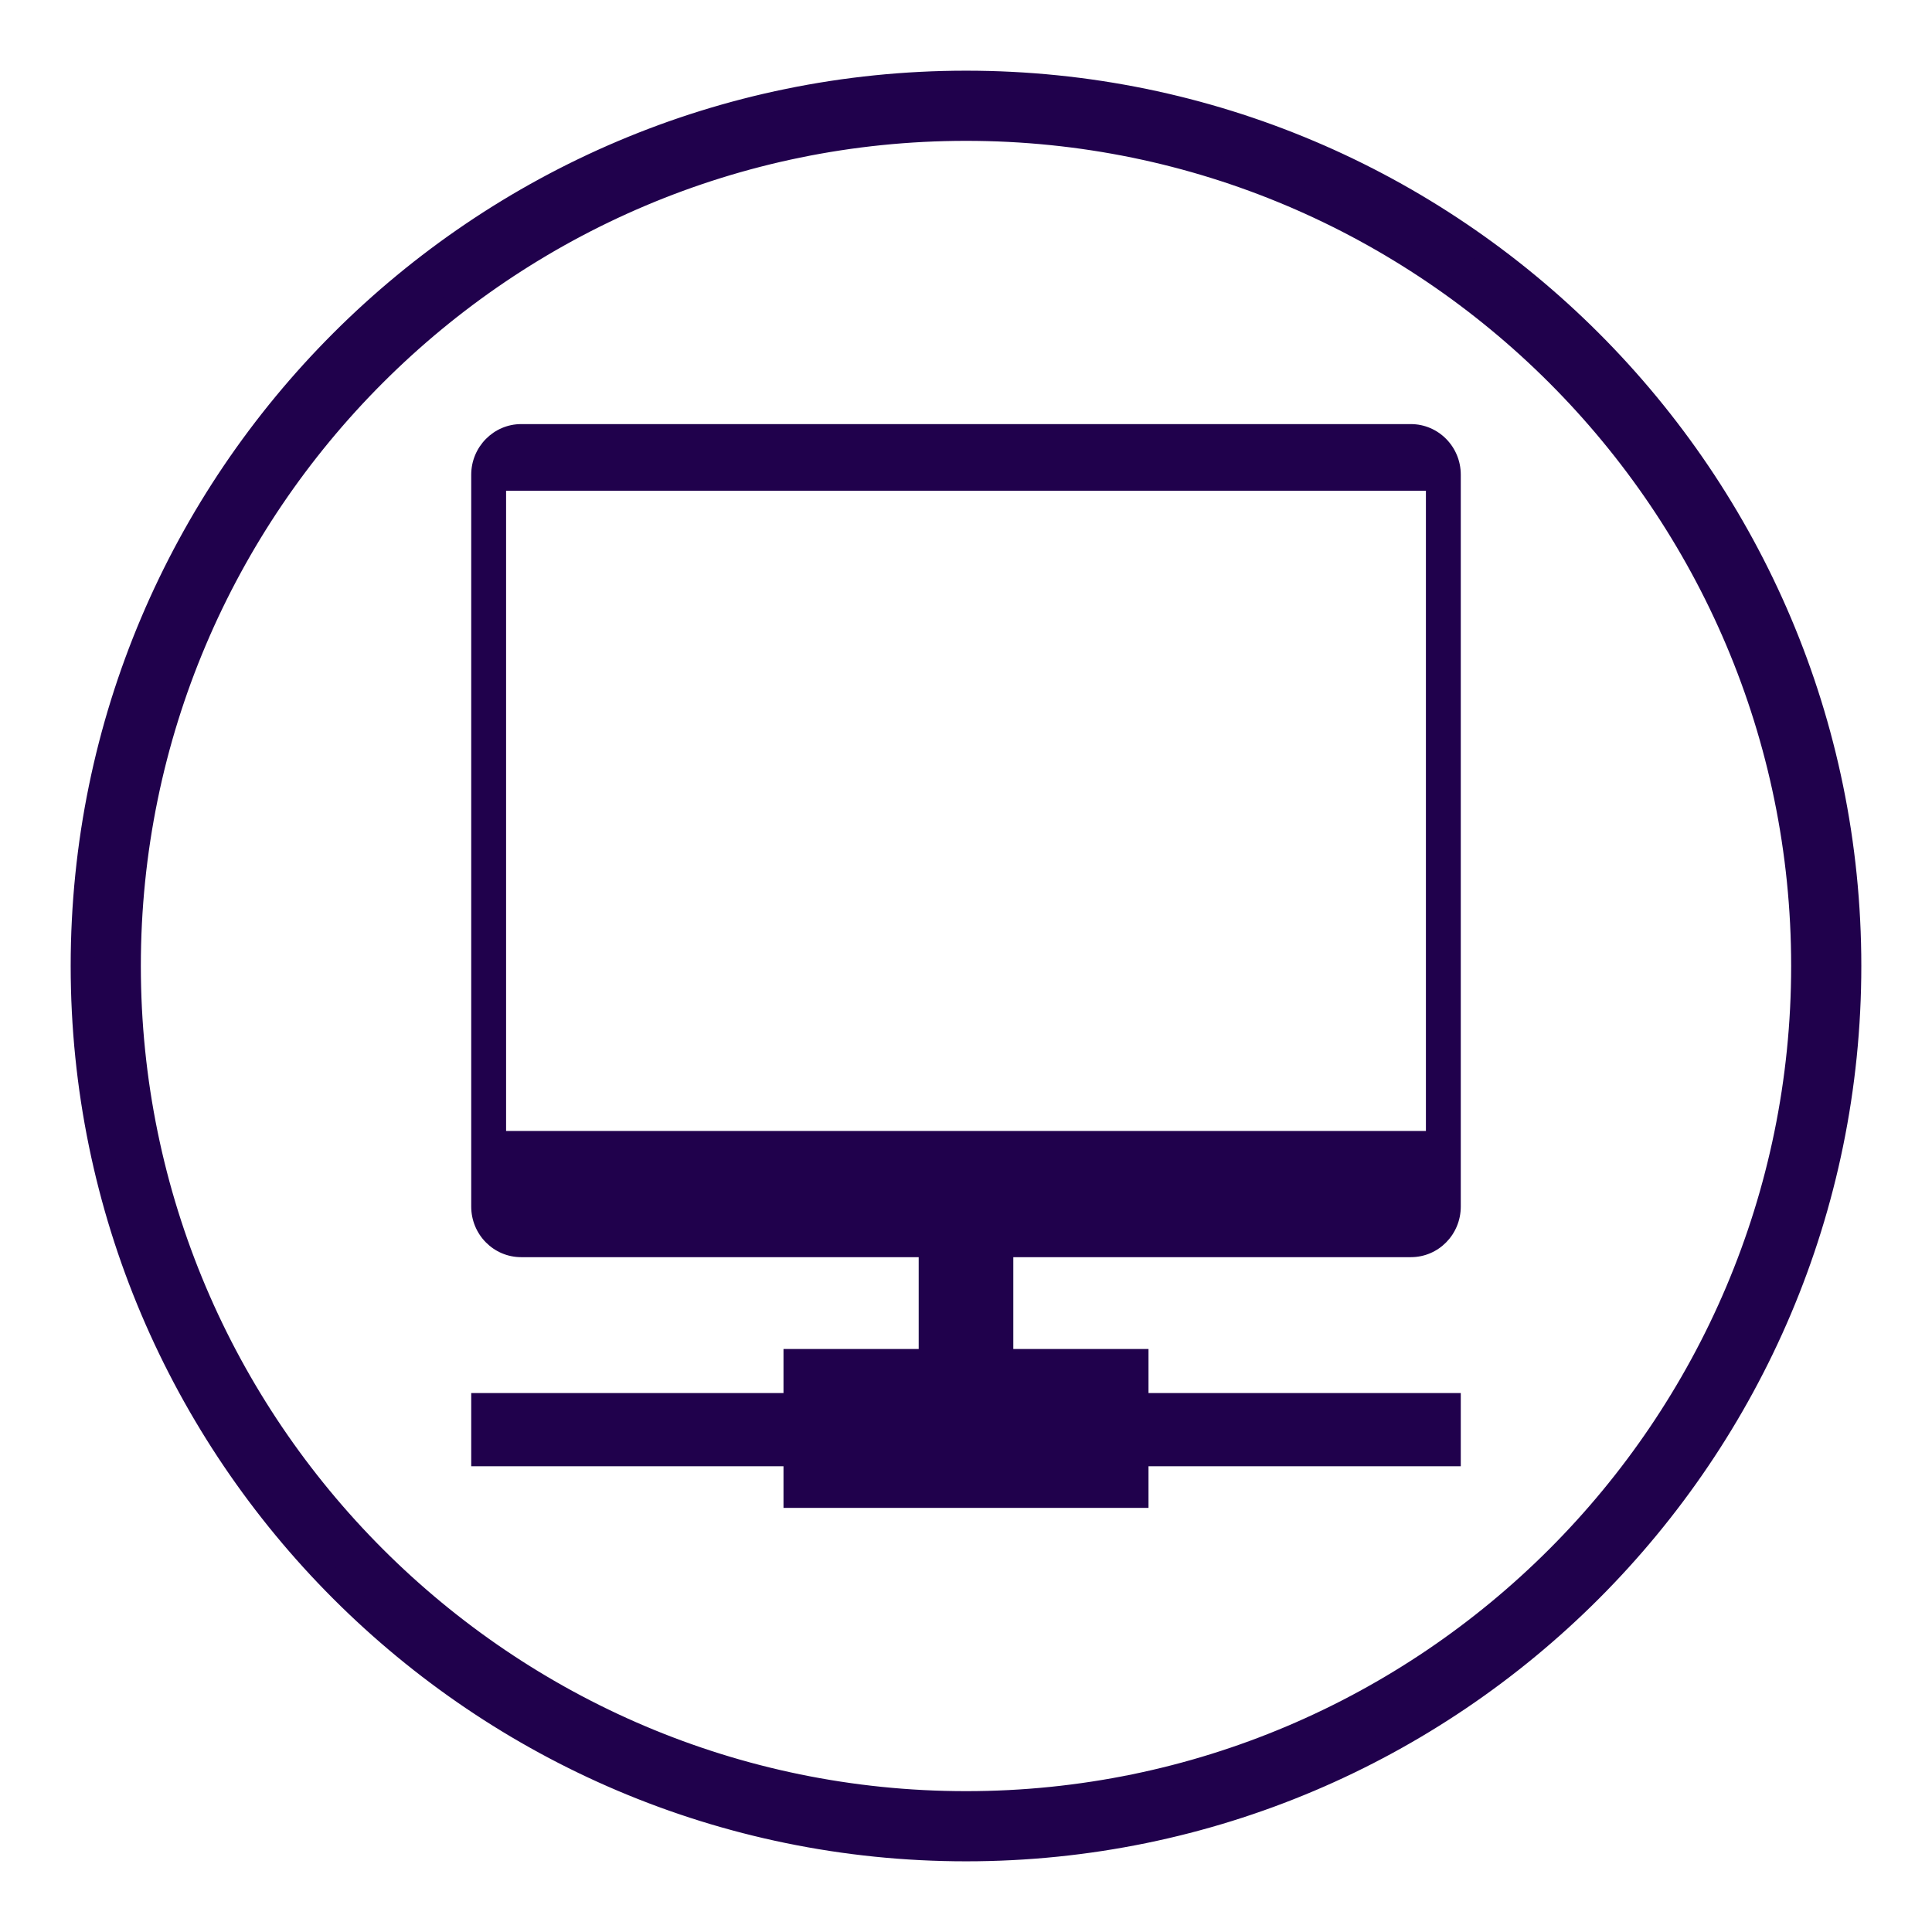 <svg width="41" height="41" viewBox="0 0 41 41" fill="none" xmlns="http://www.w3.org/2000/svg">
<path d="M20.502 1.75C30.841 1.75 39.25 10.159 39.25 20.498C39.25 30.837 30.841 39.25 20.502 39.25C10.163 39.25 1.75 30.837 1.75 20.498C1.75 10.159 10.163 1.75 20.502 1.75ZM20.502 2.739C10.708 2.739 2.739 10.708 2.739 20.498C2.739 30.288 10.708 38.261 20.502 38.261C30.296 38.261 38.261 30.292 38.261 20.498C38.261 10.704 30.292 2.739 20.502 2.739Z" fill="#20014C" stroke="#20014C" stroke-width="0.5"/>
<path d="M21.509 26.679H29.94C30.529 26.679 31 26.196 31 25.605V10.074C31 9.478 30.523 9 29.94 9H11.06C10.477 9 10 9.483 10 10.074V25.605C10 26.201 10.477 26.679 11.06 26.679H19.496V28.628H16.627V29.563H10V31.116H16.627V32H24.373V31.116H31V29.563H24.373V28.628H21.504V26.679H21.509ZM10.74 24.001V10.414H30.26V24.001H10.74Z" fill="#20014C"/>
</svg>
